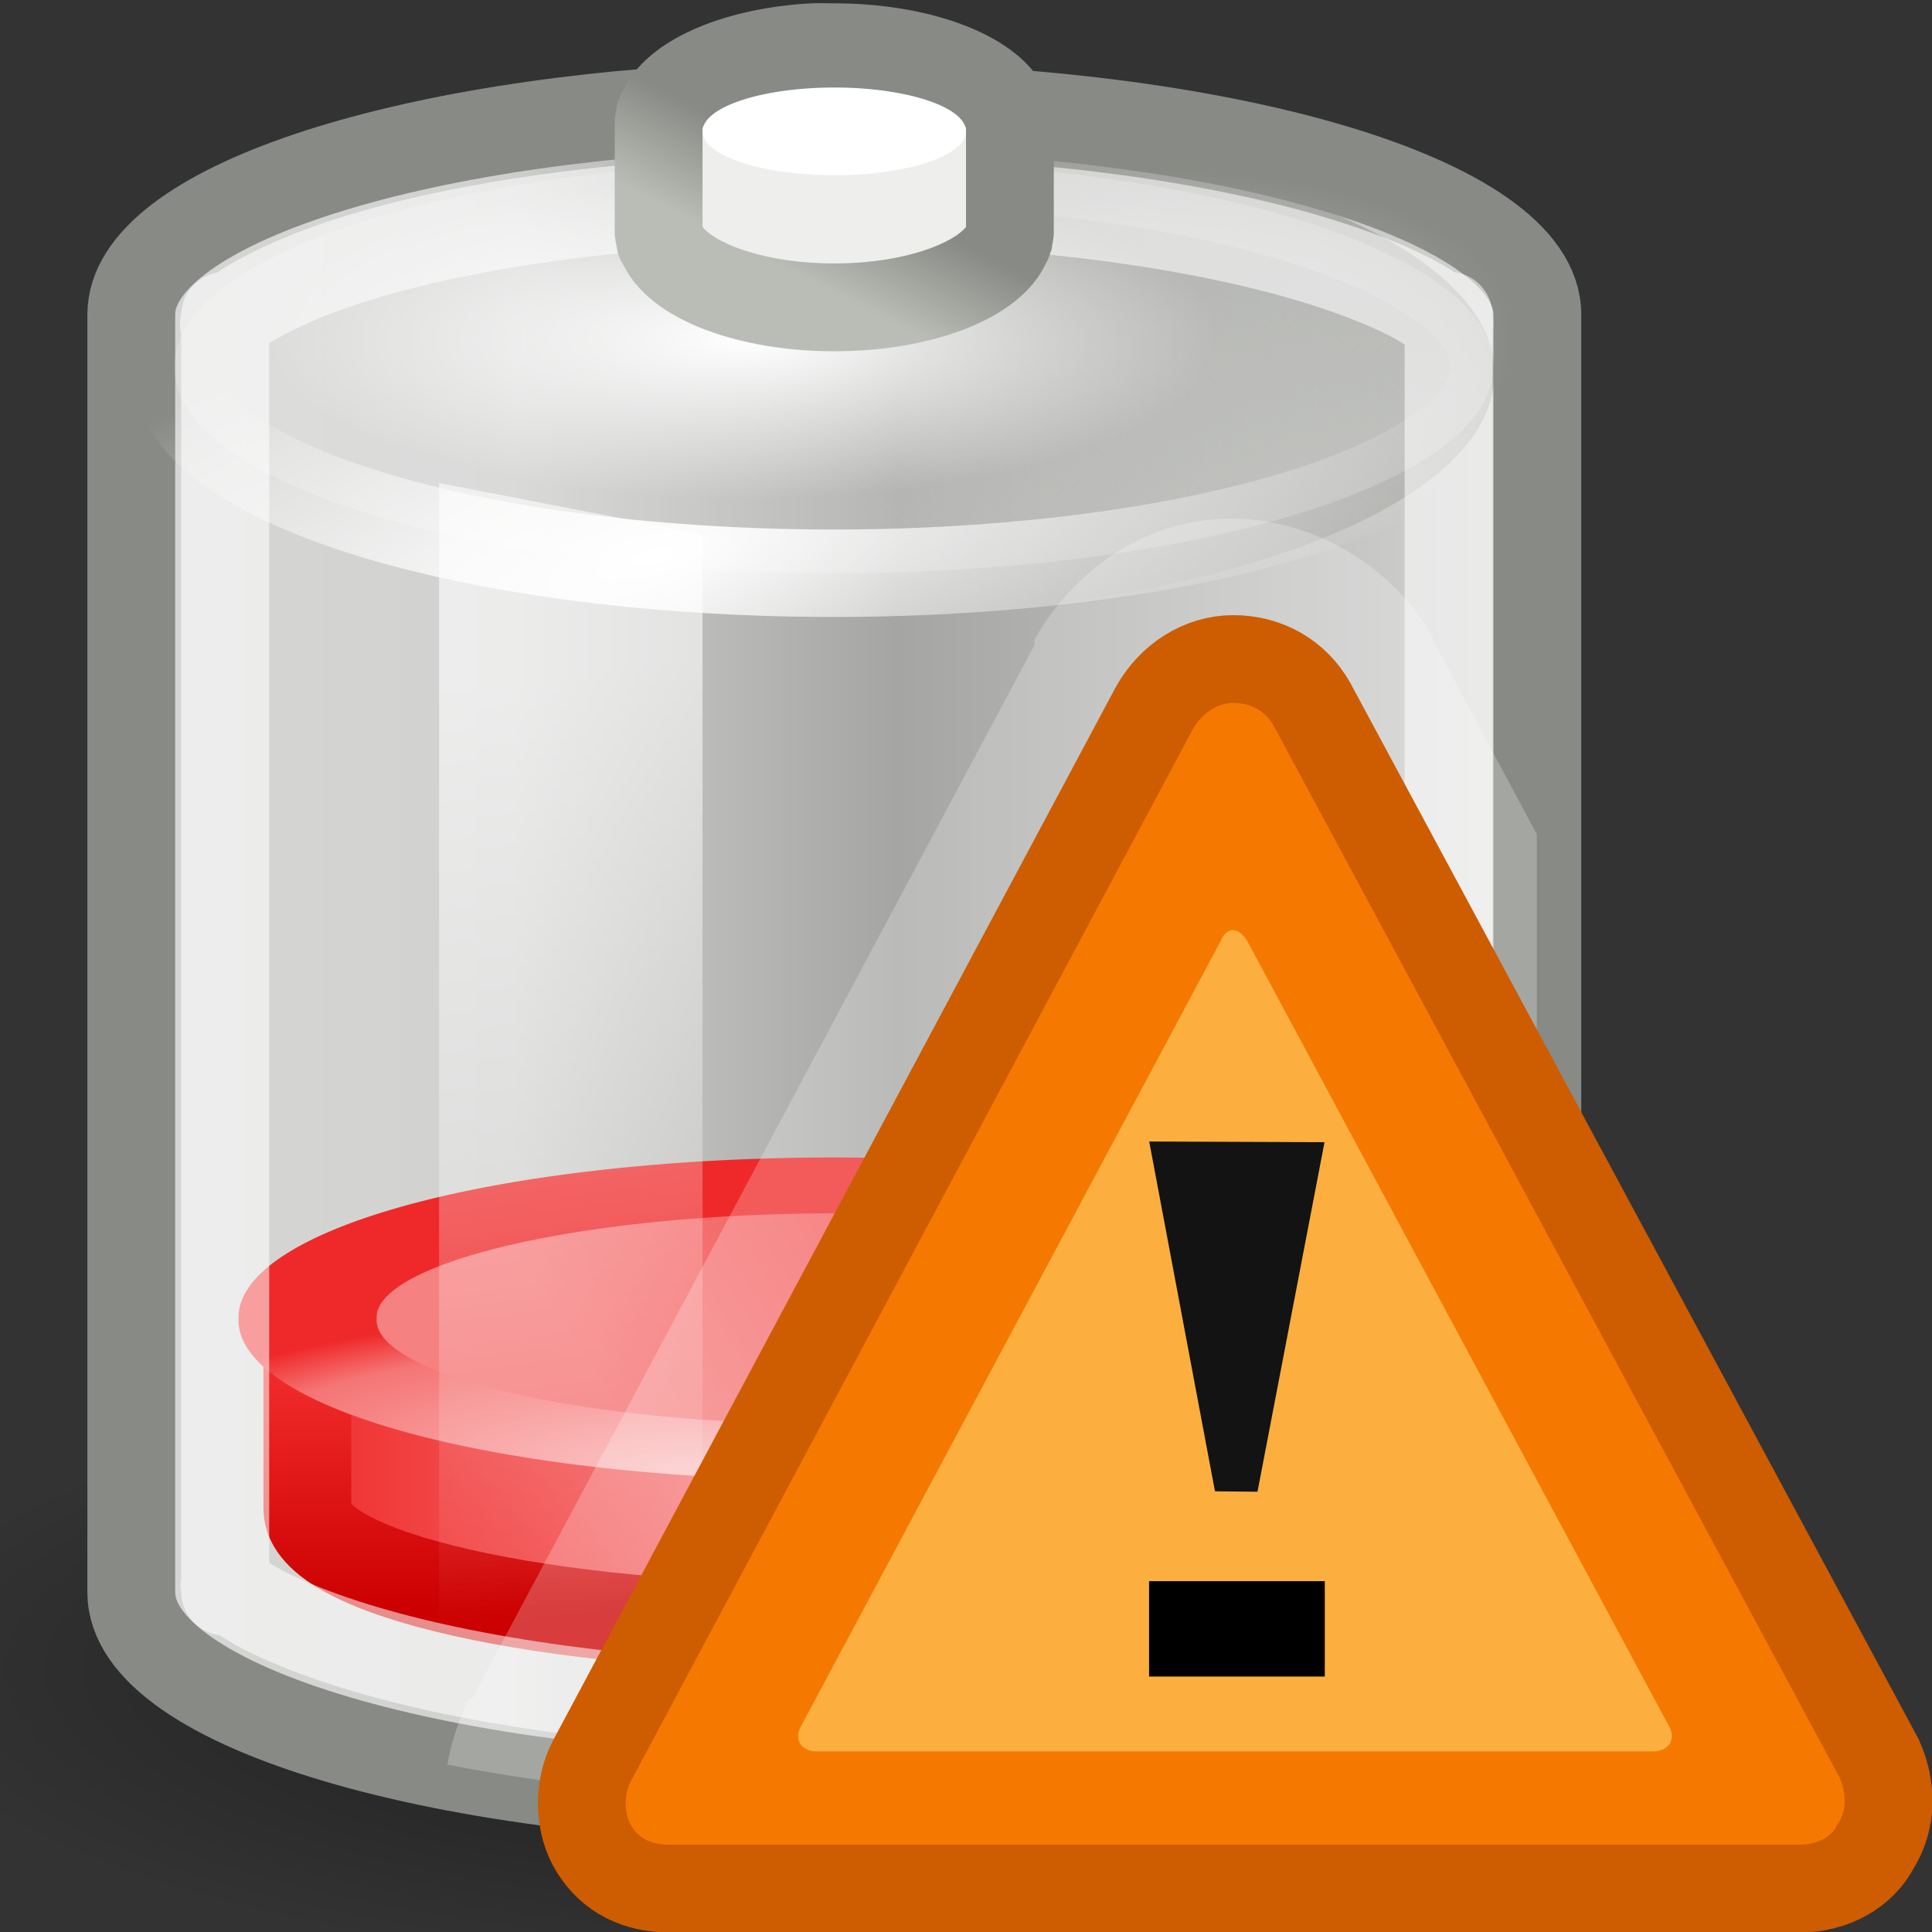 <?xml version="1.0" encoding="UTF-8" standalone="no"?>
<!-- Created with Inkscape (http://www.inkscape.org/) -->
<svg
   xmlns:dc="http://purl.org/dc/elements/1.1/"
   xmlns:cc="http://web.resource.org/cc/"
   xmlns:rdf="http://www.w3.org/1999/02/22-rdf-syntax-ns#"
   xmlns:svg="http://www.w3.org/2000/svg"
   xmlns="http://www.w3.org/2000/svg"
   xmlns:xlink="http://www.w3.org/1999/xlink"
   xmlns:sodipodi="http://sodipodi.sourceforge.net/DTD/sodipodi-0.dtd"
   xmlns:inkscape="http://www.inkscape.org/namespaces/inkscape"
   width="22"
   height="22"
   id="svg2"
   sodipodi:version="0.32"
   inkscape:version="0.45"
   version="1.0"
   sodipodi:docbase="/home/dobey/Projects/gnome-icon-theme/22x22/status"
   sodipodi:docname="battery-caution.svg"
   inkscape:export-filename="/home/lapo/Desktop/per jimmac/scalable/devices/battery.png"
   inkscape:export-xdpi="90"
   inkscape:export-ydpi="90"
   inkscape:output_extension="org.inkscape.output.svg.inkscape">
  <rect width="100%" height="100%" fill="#333333" stroke="none"/>
  <defs
     id="defs4">
    <linearGradient
       id="linearGradient7462">
      <stop
         style="stop-color:#cc0000;stop-opacity:1"
         offset="0"
         id="stop7464" />
      <stop
         style="stop-color:#ef2929;stop-opacity:1;"
         offset="1"
         id="stop7466" />
    </linearGradient>
    <linearGradient
       id="linearGradient7454">
      <stop
         style="stop-color:#ef2929;stop-opacity:1;"
         offset="0"
         id="stop7456" />
      <stop
         style="stop-color:#f68181;stop-opacity:1;"
         offset="1"
         id="stop7458" />
    </linearGradient>
    <linearGradient
       id="linearGradient7444">
      <stop
         style="stop-color:#fbc1c1;stop-opacity:1;"
         offset="0"
         id="stop7446" />
      <stop
         id="stop7452"
         offset="0.796"
         style="stop-color:#f57575;stop-opacity:1;" />
      <stop
         style="stop-color:#ef2929;stop-opacity:1;"
         offset="1"
         id="stop7448" />
    </linearGradient>
    <linearGradient
       id="linearGradient7397">
      <stop
         id="stop7399"
         offset="0"
         style="stop-color:#ef2929;stop-opacity:1" />
      <stop
         style="stop-color:#f67b7b;stop-opacity:1;"
         offset="0.5"
         id="stop7401" />
      <stop
         id="stop7403"
         offset="1"
         style="stop-color:#ef2929;stop-opacity:1" />
    </linearGradient>
    <linearGradient
       id="linearGradient7507"
       inkscape:collect="always">
      <stop
         id="stop7509"
         offset="0"
         style="stop-color:#888a85;stop-opacity:1" />
      <stop
         id="stop7511"
         offset="1"
         style="stop-color:#888a85;stop-opacity:0" />
    </linearGradient>
    <linearGradient
       inkscape:collect="always"
       id="linearGradient7499">
      <stop
         style="stop-color:#888a85;stop-opacity:1;"
         offset="0"
         id="stop7501" />
      <stop
         style="stop-color:#babdb6;stop-opacity:1"
         offset="1"
         id="stop7503" />
    </linearGradient>
    <linearGradient
       id="linearGradient7451">
      <stop
         id="stop7453"
         offset="0"
         style="stop-color:#ffffff;stop-opacity:1;" />
      <stop
         id="stop7455"
         offset="1"
         style="stop-color:#ffffff;stop-opacity:0.187" />
    </linearGradient>
    <linearGradient
       inkscape:collect="always"
       id="linearGradient3290">
      <stop
         style="stop-color:#ffffff;stop-opacity:1;"
         offset="0"
         id="stop3292" />
      <stop
         style="stop-color:#ffffff;stop-opacity:0;"
         offset="1"
         id="stop3294" />
    </linearGradient>
    <linearGradient
       inkscape:collect="always"
       id="linearGradient3280">
      <stop
         style="stop-color:#000000;stop-opacity:1;"
         offset="0"
         id="stop3282" />
      <stop
         style="stop-color:#000000;stop-opacity:0;"
         offset="1"
         id="stop3284" />
    </linearGradient>
    <linearGradient
       inkscape:collect="always"
       id="linearGradient3254">
      <stop
         style="stop-color:#ffffff;stop-opacity:1;"
         offset="0"
         id="stop3256" />
      <stop
         style="stop-color:#ffffff;stop-opacity:0;"
         offset="1"
         id="stop3258" />
    </linearGradient>
    <linearGradient
       inkscape:collect="always"
       id="linearGradient3174">
      <stop
         style="stop-color:#ffffff;stop-opacity:1;"
         offset="0"
         id="stop3176" />
      <stop
         style="stop-color:#ffffff;stop-opacity:0;"
         offset="1"
         id="stop3178" />
    </linearGradient>
    <radialGradient
       inkscape:collect="always"
       xlink:href="#linearGradient3280"
       id="radialGradient3286"
       cx="21.344"
       cy="14.125"
       fx="21.344"
       fy="14.125"
       r="11.969"
       gradientTransform="matrix(1,0,0,0.303,0,9.847)"
       gradientUnits="userSpaceOnUse" />
    <linearGradient
       id="linearGradient4134">
      <stop
         id="stop4136"
         offset="0"
         style="stop-color:#d6d7d5;stop-opacity:1;" />
      <stop
         style="stop-color:#d1d2d0;stop-opacity:1;"
         offset="0.25"
         id="stop4148" />
      <stop
         style="stop-color:#a5a6a3;stop-opacity:1;"
         offset="0.5"
         id="stop4142" />
      <stop
         id="stop4138"
         offset="1"
         style="stop-color:#dddedc;stop-opacity:1;" />
    </linearGradient>
    <linearGradient
       inkscape:collect="always"
       xlink:href="#linearGradient7507"
       id="linearGradient7370"
       gradientUnits="userSpaceOnUse"
       x1="31.187"
       y1="9.99"
       x2="25.532"
       y2="18.613" />
    <radialGradient
       inkscape:collect="always"
       xlink:href="#linearGradient7451"
       id="radialGradient7372"
       gradientUnits="userSpaceOnUse"
       gradientTransform="matrix(0.69,0,0,0.228,6.616,10.901)"
       cx="18.996"
       cy="11.994"
       fx="18.996"
       fy="11.994"
       r="12.469" />
    <radialGradient
       inkscape:collect="always"
       xlink:href="#linearGradient3174"
       id="radialGradient7374"
       gradientUnits="userSpaceOnUse"
       gradientTransform="matrix(1.253,-0.349,0.11,0.426,-7.581,13.834)"
       cx="18.371"
       cy="23.649"
       fx="18.371"
       fy="23.649"
       r="12.469" />
    <linearGradient
       inkscape:collect="always"
       xlink:href="#linearGradient7499"
       id="linearGradient7376"
       gradientUnits="userSpaceOnUse"
       gradientTransform="matrix(0.5,0,0,0.592,28.751,-5.091)"
       x1="22"
       y1="11.375"
       x2="21.188"
       y2="13.25" />
    <linearGradient
       inkscape:collect="always"
       xlink:href="#linearGradient3290"
       id="linearGradient7385"
       gradientUnits="userSpaceOnUse"
       gradientTransform="matrix(0.625,0,0,0.631,-22.938,-5.556)"
       x1="13.965"
       y1="10.496"
       x2="20.683"
       y2="31.383" />
    <linearGradient
       inkscape:collect="always"
       xlink:href="#linearGradient3254"
       id="linearGradient7388"
       gradientUnits="userSpaceOnUse"
       gradientTransform="matrix(0.6,0,0,0.621,-2.8,-4.674)"
       x1="14.667"
       y1="19.929"
       x2="16.931"
       y2="37.1" />
    <linearGradient
       inkscape:collect="always"
       xlink:href="#linearGradient7397"
       id="linearGradient7392"
       gradientUnits="userSpaceOnUse"
       gradientTransform="matrix(0.574,0,0,0.394,-9.413,2.594)"
       x1="21.629"
       y1="33.07"
       x2="42.554"
       y2="33.07" />
    <linearGradient
       inkscape:collect="always"
       xlink:href="#linearGradient4134"
       id="linearGradient7395"
       gradientUnits="userSpaceOnUse"
       gradientTransform="matrix(0.667,0,0,0.676,-6.177,-6.886)"
       x1="11.492"
       y1="24.875"
       x2="37.641"
       y2="24.875" />
    <radialGradient
       inkscape:collect="always"
       xlink:href="#linearGradient7444"
       id="radialGradient7450"
       cx="13.973"
       cy="46.977"
       fx="13.973"
       fy="46.977"
       r="8.897"
       gradientTransform="matrix(1,0,0,0.662,0,13.018)"
       gradientUnits="userSpaceOnUse" />
    <linearGradient
       inkscape:collect="always"
       xlink:href="#linearGradient7454"
       id="linearGradient7460"
       x1="25.04"
       y1="33.442"
       x2="11.621"
       y2="36.88"
       gradientUnits="userSpaceOnUse" />
    <linearGradient
       inkscape:collect="always"
       xlink:href="#linearGradient7462"
       id="linearGradient7468"
       x1="12"
       y1="18.312"
       x2="12"
       y2="15.789"
       gradientUnits="userSpaceOnUse"
       gradientTransform="translate(-1,0)" />
    <linearGradient
       id="linearGradient2935">
      <stop
         id="stop2937"
         offset="0"
         style="stop-color:white;stop-opacity:1" />
      <stop
         id="stop2939"
         offset="1"
         style="stop-color:#f57900;stop-opacity:1;" />
    </linearGradient>
    <linearGradient
       inkscape:collect="always"
       xlink:href="#linearGradient2935"
       id="linearGradient7634"
       gradientUnits="userSpaceOnUse"
       gradientTransform="translate(29.586,7.537)"
       x1="8.156"
       y1="7.656"
       x2="10.719"
       y2="12.594" />
  </defs>
  <sodipodi:namedview
     id="base"
     pagecolor="#ffffff"
     bordercolor="#666666"
     borderopacity="1.0"
     inkscape:pageopacity="0.0"
     inkscape:pageshadow="2"
     inkscape:zoom="1"
     inkscape:cx="18.904263"
     inkscape:cy="18.36328"
     inkscape:document-units="px"
     inkscape:current-layer="layer5"
     showgrid="false"
     gridempspacing="2"
     gridspacingx="0.5px"
     gridspacingy="0.5px"
     inkscape:window-width="872"
     inkscape:window-height="771"
     inkscape:window-x="392"
     inkscape:window-y="55"
     stroke="#c4a000"
     inkscape:grid-points="false"
     inkscape:grid-bbox="true"
     fill="#555753"
     showborder="false"
     inkscape:showpageshadow="false"
     width="22px"
     height="22px" />
  <g
     inkscape:groupmode="layer"
     id="layer6"
     inkscape:label="Shadow"
     style="display:inline">
    <path
       sodipodi:type="arc"
       style="opacity:0.485;color:#000000;fill:url(#radialGradient3286);fill-opacity:1;fill-rule:nonzero;stroke:none;stroke-width:1;stroke-linecap:round;stroke-linejoin:round;marker:none;marker-start:none;marker-mid:none;marker-end:none;stroke-miterlimit:4;stroke-dasharray:none;stroke-dashoffset:0;stroke-opacity:1;visibility:visible;display:inline;overflow:visible"
       id="path3278"
       sodipodi:cx="21.34375"
       sodipodi:cy="14.125"
       sodipodi:rx="11.96875"
       sodipodi:ry="3.625"
       d="M 33.312 14.125 A 11.969 3.625 0 1 1  9.375,14.125 A 11.969 3.625 0 1 1  33.312 14.125 z"
       transform="matrix(0.919,0,0,0.966,-10.116,5.362)" />
  </g>
  <g
     inkscape:groupmode="layer"
     id="layer2"
     inkscape:label="Battery"
     style="display:inline" />
  <g
     inkscape:groupmode="layer"
     id="layer4"
     inkscape:label="inner stroke"
     style="display:inline" />
  <g
     inkscape:groupmode="layer"
     id="layer5"
     inkscape:label="tip"
     style="display:inline">
    <path
       style="color:#000000;fill:url(#linearGradient7395);fill-opacity:1;fill-rule:nonzero;stroke:#888a85;stroke-width:1;stroke-linecap:round;stroke-linejoin:round;marker:none;marker-start:none;marker-mid:none;marker-end:none;stroke-miterlimit:4;stroke-dasharray:none;stroke-dashoffset:0;stroke-opacity:1;visibility:visible;display:inline;overflow:visible"
       d="M 8.5,1.214 C 4.553,1.36 1.495,2.375 1.495,3.581 L 1.495,18.133 C 1.495,19.439 5.082,20.499 9.501,20.499 C 13.919,20.499 17.506,19.439 17.506,18.133 L 17.506,3.581 C 17.506,2.274 13.919,1.214 9.501,1.214 C 9.259,1.214 9.028,1.208 8.792,1.214 C 8.696,1.216 8.595,1.21 8.5,1.214 z "
       id="path2217"
       sodipodi:nodetypes="cccsccssc" />
    <path
       sodipodi:nodetypes="ccsccc"
       id="path7457"
       d="M 3.5,15.004 L 3.5,17.181 C 3.5,17.927 6.2,18.536 9.526,18.536 C 12.853,18.536 15.553,17.927 15.553,17.181 L 15.553,15.004 L 3.5,15.004 z "
       style="color:#000000;fill:url(#linearGradient7392);fill-opacity:1;fill-rule:nonzero;stroke:url(#linearGradient7468);stroke-width:1;stroke-linecap:round;stroke-linejoin:round;marker:none;marker-start:none;marker-mid:none;marker-end:none;stroke-miterlimit:4;stroke-dasharray:none;stroke-dashoffset:0;stroke-opacity:1;visibility:visible;display:inline;overflow:visible;enable-background:accumulate" />
    <path
       transform="matrix(0.763,0,0,0.309,-2.837,3.108)"
       d="M 24.042 38.542 A 7.867 4.861 0 1 1  8.309,38.542 A 7.867 4.861 0 1 1  24.042 38.542 z"
       sodipodi:ry="4.8613591"
       sodipodi:rx="7.8665628"
       sodipodi:cy="38.542446"
       sodipodi:cx="16.175068"
       id="path7459"
       style="color:#000000;fill:url(#linearGradient7460);fill-opacity:1;fill-rule:nonzero;stroke:url(#radialGradient7450);stroke-width:2.061;stroke-linecap:round;stroke-linejoin:round;marker:none;marker-start:none;marker-mid:none;marker-end:none;stroke-miterlimit:4;stroke-dasharray:none;stroke-dashoffset:0;stroke-opacity:1;visibility:visible;display:inline;overflow:visible;enable-background:accumulate"
       sodipodi:type="arc" />
    <path
       style="opacity:0.582;color:#000000;fill:url(#linearGradient7388);fill-opacity:1;fill-rule:nonzero;stroke:none;stroke-width:1;stroke-linecap:round;stroke-linejoin:round;marker:none;marker-start:none;marker-mid:none;marker-end:none;stroke-miterlimit:4;stroke-dashoffset:0;stroke-opacity:1;visibility:visible;display:inline;overflow:visible"
       d="M 5,5.5 L 8,6.082 L 8,20.372 L 5,19.868 L 5,5.5 z "
       id="rect3244"
       sodipodi:nodetypes="ccccc" />
    <path
       style="opacity:0.522;color:#000000;fill:url(#linearGradient7385);fill-opacity:1;fill-rule:nonzero;stroke:none;stroke-width:1;stroke-linecap:round;stroke-linejoin:round;marker:none;marker-start:none;marker-mid:none;marker-end:none;stroke-miterlimit:4;stroke-dasharray:none;stroke-dashoffset:0;stroke-opacity:1;visibility:visible;display:inline;overflow:visible"
       d="M -10.438,2.003 C -14.135,2.139 -17,3.086 -17,4.211 L -17,17.791 C -17,19.011 -13.64,20 -9.5,20 C -5.36,20 -2,19.011 -2,17.791 L -2,4.211 C -2,2.992 -5.36,2.003 -9.5,2.003 C -9.726,2.003 -9.943,1.997 -10.164,2.003 C -10.254,2.005 -10.349,1.999 -10.438,2.003 z "
       id="path3288"
       sodipodi:nodetypes="csssssssc" />
    <path
       sodipodi:type="arc"
       style="opacity:0.639;color:#000000;fill:url(#linearGradient7370);fill-opacity:1;fill-rule:nonzero;stroke:none;stroke-width:1;stroke-linecap:round;stroke-linejoin:round;marker:none;marker-start:none;marker-mid:none;marker-end:none;stroke-miterlimit:4;stroke-dasharray:none;stroke-dashoffset:0;stroke-opacity:1;visibility:visible;display:inline;overflow:visible"
       id="path3263"
       sodipodi:cx="21.34375"
       sodipodi:cy="14.125"
       sodipodi:rx="11.96875"
       sodipodi:ry="3.625"
       d="M 33.312 14.125 A 11.969 3.625 0 1 1  9.375,14.125 A 11.969 3.625 0 1 1  33.312 14.125 z"
       transform="matrix(0.627,0,0,0.759,-3.875,-6.466)" />
    <path
       sodipodi:type="arc"
       style="color:#000000;fill:url(#radialGradient7372);fill-opacity:1;fill-rule:nonzero;stroke:url(#radialGradient7374);stroke-width:1.549;stroke-linecap:round;stroke-linejoin:round;marker:none;marker-start:none;marker-mid:none;marker-end:none;stroke-miterlimit:4;stroke-dasharray:none;stroke-dashoffset:0;stroke-opacity:1;visibility:visible;display:inline;overflow:visible"
       id="path3164"
       sodipodi:cx="21.34375"
       sodipodi:cy="14.125"
       sodipodi:rx="11.96875"
       sodipodi:ry="3.625"
       d="M 33.312 14.125 A 11.969 3.625 0 1 1  9.375,14.125 A 11.969 3.625 0 1 1  33.312 14.125 z"
       transform="matrix(0.627,0,0,0.643,-3.889,-4.907)" />
    <path
       sodipodi:type="inkscape:offset"
       inkscape:radius="-1.0625"
       inkscape:original="M 29.5 1.21875 C 25.553397 1.3651548 22.5 2.38777 22.5 3.59375 L 22.5 18.125 C 22.5 19.431365 26.081069 20.5 30.5 20.5 C 34.918931 20.500001 38.5 19.431365 38.5 18.125 L 38.5 3.59375 C 38.500001 2.2873856 34.918931 1.21875 30.5 1.21875 C 30.25834 1.21875 30.01748 1.2125428 29.78125 1.21875 C 29.685546 1.2212654 29.594718 1.215234 29.5 1.21875 z "
       style="opacity:0.55;color:#000000;fill:none;fill-opacity:1;fill-rule:nonzero;stroke:#ffffff;stroke-width:0.998;stroke-linecap:round;stroke-linejoin:round;marker:none;marker-start:none;marker-mid:none;marker-end:none;stroke-miterlimit:4;stroke-dasharray:none;stroke-dashoffset:0;stroke-opacity:1;visibility:visible;display:inline;overflow:visible"
       id="path6358"
       d="M 29.531,2.281 C 27.639,2.351 25.988,2.624 24.875,3 C 24.318,3.188 23.89,3.406 23.688,3.562 C 23.485,3.719 23.562,3.741 23.562,3.594 L 23.562,18.125 C 23.562,17.966 23.494,18.008 23.75,18.188 C 24.006,18.367 24.503,18.587 25.156,18.781 C 26.463,19.17 28.376,19.438 30.5,19.438 C 32.624,19.438 34.537,19.17 35.844,18.781 C 36.497,18.587 36.994,18.367 37.25,18.188 C 37.506,18.008 37.438,17.966 37.438,18.125 L 37.438,3.594 C 37.438,3.753 37.506,3.711 37.25,3.531 C 36.994,3.352 36.497,3.132 35.844,2.938 C 34.537,2.549 32.624,2.281 30.5,2.281 C 30.24,2.281 30.011,2.276 29.812,2.281 C 29.655,2.285 29.556,2.28 29.531,2.281 z "
       transform="matrix(1.004,0,0,1,-21.092,0)" />
    <g
       id="g7335"
       transform="translate(-31,0)">
      <path
         sodipodi:nodetypes="cssssssssssssssssssssssssssssc"
         id="path3205"
         d="M 40.25,0.538 C 39.408,0.585 38.725,0.878 38.547,1.241 C 38.544,1.248 38.534,1.271 38.531,1.278 C 38.53,1.282 38.517,1.293 38.516,1.297 C 38.515,1.3 38.517,1.311 38.516,1.315 C 38.511,1.334 38.502,1.37 38.5,1.389 C 38.5,1.393 38.5,1.404 38.5,1.408 C 38.5,1.412 38.5,2.607 38.5,2.611 C 38.5,2.615 38.5,2.626 38.5,2.63 C 38.5,2.634 38.5,2.644 38.5,2.648 C 38.502,2.667 38.511,2.704 38.516,2.722 C 38.517,2.726 38.515,2.737 38.516,2.741 C 38.517,2.745 38.53,2.756 38.531,2.759 C 38.534,2.767 38.544,2.789 38.547,2.796 C 38.743,3.196 39.543,3.5 40.5,3.5 C 41.457,3.5 42.257,3.196 42.453,2.796 C 42.456,2.789 42.466,2.767 42.469,2.759 C 42.47,2.756 42.483,2.745 42.484,2.741 C 42.485,2.737 42.483,2.726 42.484,2.722 C 42.489,2.704 42.498,2.667 42.5,2.648 C 42.5,2.644 42.5,2.634 42.5,2.63 C 42.5,2.626 42.5,2.615 42.5,2.611 C 42.5,2.607 42.5,1.412 42.5,1.408 C 42.5,1.404 42.5,1.393 42.5,1.389 C 42.498,1.37 42.489,1.334 42.484,1.315 C 42.483,1.311 42.485,1.3 42.484,1.297 C 42.483,1.293 42.47,1.282 42.469,1.278 C 42.466,1.271 42.456,1.248 42.453,1.241 C 42.257,0.842 41.457,0.538 40.5,0.538 C 40.414,0.538 40.333,0.533 40.25,0.538 z "
         style="color:#000000;fill:#eeeeec;fill-opacity:1;fill-rule:nonzero;stroke:url(#linearGradient7376);stroke-width:1;stroke-linecap:round;stroke-linejoin:round;marker:none;marker-start:none;marker-mid:none;marker-end:none;stroke-miterlimit:4;stroke-dasharray:none;stroke-dashoffset:0;stroke-opacity:1;visibility:visible;display:inline;overflow:visible" />
      <path
         transform="matrix(0.375,0,0,0.333,32.438,-2.167)"
         d="M 25.5 11 A 4 1.5 0 1 1  17.5,11 A 4 1.5 0 1 1  25.5 11 z"
         sodipodi:ry="1.5"
         sodipodi:rx="4"
         sodipodi:cy="11"
         sodipodi:cx="21.5"
         id="path3225"
         style="color:#000000;fill:#ffffff;fill-opacity:1;fill-rule:nonzero;stroke:none;stroke-width:1;stroke-linecap:round;stroke-linejoin:round;marker:none;marker-start:none;marker-mid:none;marker-end:none;stroke-miterlimit:4;stroke-dasharray:none;stroke-dashoffset:0;stroke-opacity:1;visibility:visible;display:inline;overflow:visible"
         sodipodi:type="arc" />
    </g>
    <g
       id="g7626"
       transform="translate(0,20)">
      <path
         sodipodi:nodetypes="cscccssccsc"
         id="path7566"
         d="M 15.469,11.969 C 15.035,11.969 14.62,12.2 14.406,12.562 C 14.406,12.573 14.406,12.583 14.406,12.594 L 10.281,19.906 C 10.829,20.287 11.21,20.9 11.5,21.031 C 13.754,21.031 15.792,20.765 17.312,20.312 C 18.073,20.086 18.706,19.837 19.188,19.5 C 19.528,19.261 19.802,18.954 19.938,18.594 L 16.562,12.562 C 16.563,12.552 16.563,12.542 16.562,12.531 C 16.319,12.111 15.858,11.969 15.469,11.969 z "
         style="opacity:0.466;fill:#ffffff;fill-opacity:1;fill-rule:nonzero;stroke:none;stroke-width:1;stroke-miterlimit:4;stroke-dasharray:none;stroke-opacity:1;display:inline" />
      <g
         transform="translate(-23.58,-1.55)"
         id="g7549"
         style="display:inline">
        <path
           inkscape:r_cy="true"
           inkscape:r_cx="true"
           id="path6485"
           d="M 45.009,22.107 L 40.674,14.384 C 40.549,14.169 40.324,14.05 40.073,14.05 C 39.821,14.05 39.595,14.193 39.468,14.407 L 35.165,22.131 C 35.064,22.322 35.063,22.584 35.187,22.775 C 35.312,22.966 35.512,23.061 35.764,23.061 L 44.402,23.061 C 44.654,23.061 44.88,22.942 44.981,22.751 C 45.108,22.56 45.109,22.322 45.009,22.107 z "
           style="fill:url(#linearGradient7634);fill-opacity:1;fill-rule:nonzero;stroke:#ce5c00;stroke-width:1;stroke-miterlimit:4;stroke-dasharray:none;stroke-opacity:1" />
        <path
           style="fill:#fcaf3e;fill-rule:nonzero;stroke:none;stroke-miterlimit:4"
           d="M 37.343,21.376 C 37.286,21.466 37.342,21.537 37.436,21.537 L 42.731,21.537 C 42.825,21.537 42.882,21.466 42.826,21.376 L 40.162,16.622 C 40.106,16.532 40.031,16.532 39.993,16.622 L 37.343,21.376 z "
           id="path6496"
           inkscape:r_cx="true"
           inkscape:r_cy="true" />
        <rect
           ry="0"
           rx="0"
           y="20.537"
           x="39.586"
           height="1"
           width="1"
           id="rect1906"
           style="fill:#000000;fill-opacity:1;stroke:none;stroke-width:1;stroke-linecap:square;stroke-linejoin:round;stroke-miterlimit:4;stroke-dasharray:none;stroke-dashoffset:1.2;stroke-opacity:1" />
        <rect
           ry="0"
           rx="0"
           y="17.537"
           x="39.586"
           height="2"
           width="1"
           id="rect2925"
           style="fill:#000000;fill-opacity:1;stroke:none;stroke-width:1;stroke-linecap:square;stroke-linejoin:round;stroke-miterlimit:4;stroke-dasharray:none;stroke-dashoffset:1.2;stroke-opacity:1" />
      </g>
    </g>
    <path
       style="color:#000000;fill:#ffffff;fill-opacity:1;fill-rule:nonzero;stroke:none;stroke-width:1;stroke-linecap:round;stroke-linejoin:round;marker:none;marker-start:none;marker-mid:none;marker-end:none;stroke-miterlimit:4;stroke-dasharray:none;stroke-dashoffset:0;stroke-opacity:1;visibility:visible;display:inline;overflow:visible;opacity:0.235"
       d="M 14.031 5.906 C 12.947 5.906 12.174 6.586 11.781 7.281 C 11.781 7.298 11.781 7.327 11.781 7.344 L 5.375 19.344 C 5.359 19.343 5.36 19.343 5.344 19.344 C 5.228 19.572 5.142 19.823 5.094 20.094 C 6.36 20.342 7.868 20.5 9.5 20.5 C 13.919 20.5 17.5 19.431 17.5 18.125 L 17.5 9.5 L 16.312 7.281 C 16.313 7.265 16.313 7.266 16.312 7.25 C 15.885 6.483 14.979 5.906 14.031 5.906 z "
       id="path7640" />
    <g
       inkscape:label="Layer 1"
       id="layer1"
       transform="translate(6.082,6.998)">
      <g
         id="g7435"
         transform="matrix(1.567,0,0,1.567,-8.926,-23.948)">
        <path
           inkscape:r_cy="true"
           inkscape:r_cx="true"
           id="path7589"
           d="M 15.471,23.596 L 11.35,15.937 C 11.231,15.724 11.017,15.606 10.778,15.606 C 10.54,15.606 10.324,15.748 10.204,15.961 L 6.113,23.619 C 6.017,23.808 6.016,24.068 6.134,24.257 C 6.253,24.446 6.443,24.541 6.682,24.541 L 14.894,24.541 C 15.133,24.541 15.348,24.423 15.445,24.234 C 15.565,24.045 15.566,23.808 15.471,23.596 z "
           style="fill:#f57900;fill-opacity:1;fill-rule:nonzero;stroke:#ce5c00;stroke-width:0.638;stroke-miterlimit:4;stroke-dasharray:none;stroke-opacity:1" />
        <path
           style="fill:#fcaf3e;fill-rule:nonzero;stroke:none;stroke-miterlimit:4"
           d="M 7.641,23.351 C 7.576,23.458 7.64,23.544 7.748,23.544 L 13.83,23.544 C 13.937,23.544 14.003,23.458 13.938,23.351 L 10.879,17.656 C 10.814,17.549 10.728,17.549 10.685,17.656 L 7.641,23.351 z "
           id="path7591"
           inkscape:r_cx="true"
           inkscape:r_cy="true" />
        <path
           style="fill:#121312;fill-opacity:1;fill-rule:nonzero;stroke:none;stroke-width:2.461;stroke-miterlimit:4"
           d="M 10.644,21.654 L 10.166,19.112 L 11.44,19.117 L 10.953,21.657 L 10.644,21.654 z "
           id="path6500"
           inkscape:r_cx="true"
           inkscape:r_cy="true"
           sodipodi:nodetypes="ccccc" />
        <rect
           ry="0"
           rx="0"
           y="22.307"
           x="10.165"
           height="0.693"
           width="1.277"
           id="rect7594"
           style="opacity:1;fill:#000000;fill-opacity:1;stroke:none;stroke-width:1;stroke-linecap:square;stroke-linejoin:round;stroke-miterlimit:4;stroke-dasharray:none;stroke-dashoffset:1.2;stroke-opacity:1" />
      </g>
    </g>
  </g>
</svg>
